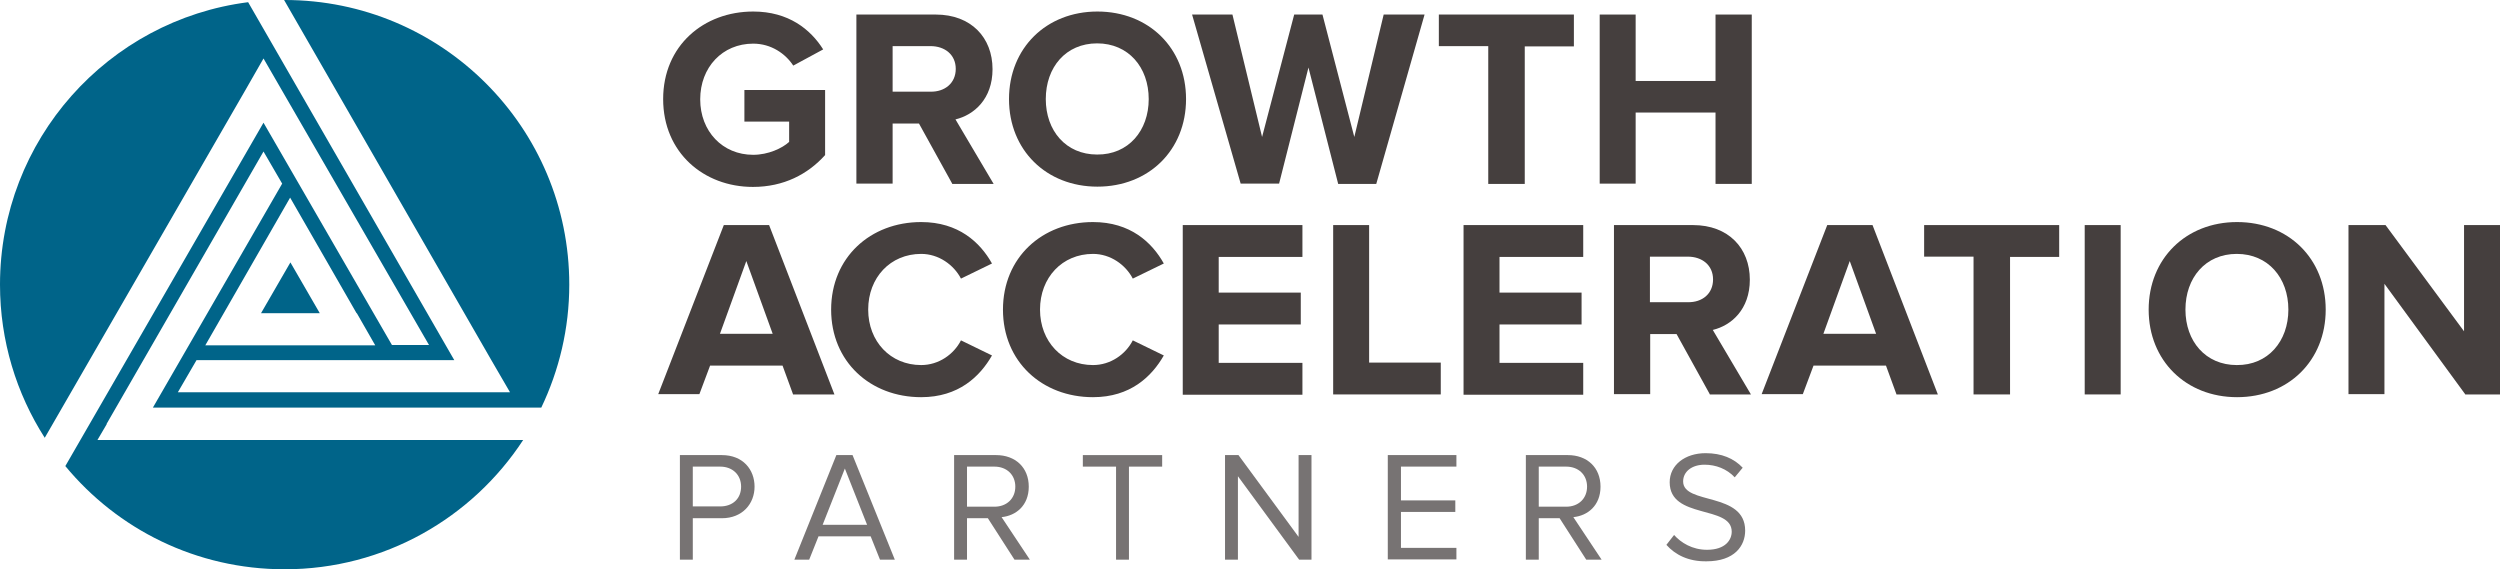<?xml version="1.0" encoding="utf-8"?>
<!-- Generator: Adobe Illustrator 21.0.2, SVG Export Plug-In . SVG Version: 6.00 Build 0)  -->
<svg version="1.1" id="Layer_1" xmlns="http://www.w3.org/2000/svg" xmlns:xlink="http://www.w3.org/1999/xlink" x="0px" y="0px"
	 viewBox="0 0 910.8 207.4" style="enable-background:new 0 0 910.8 207.4;" xml:space="preserve">
<style type="text/css">
	.st0{fill:#453F3E;}
	.st1{fill:#777373;}
	.st2{fill:#006489;}
</style>
<g>
	<g>
		<path class="st0" d="M241.6,36.1c0-19.5,14.8-31.9,32.8-31.9c12.9,0,20.9,6.5,25.5,13.8L289,23.9c-2.8-4.3-8-8-14.6-8
			c-11.2,0-19.3,8.6-19.3,20.3c0,11.6,8.1,20.2,19.3,20.2c5.5,0,10.6-2.4,13.1-4.7v-7.4h-16.3V32.8h29.4v23.7
			c-6.3,7-15.1,11.6-26.3,11.6C256.4,68.1,241.6,55.6,241.6,36.1z"/>
		<path class="st0" d="M346.9,66.9L334.8,45h-9.6v21.9H312V5.3h28.9c12.9,0,20.7,8.4,20.7,19.9c0,10.9-6.8,16.7-13.5,18.3l13.9,23.5
			H346.9z M348.2,25.1c0-5.2-4-8.3-9.2-8.3h-13.8v16.6h13.8C344.2,33.5,348.2,30.3,348.2,25.1z"/>
		<path class="st0" d="M367.6,36.1c0-18.6,13.6-31.9,32.2-31.9c18.7,0,32.3,13.3,32.3,31.9c0,18.6-13.6,31.9-32.3,31.9
			C381.2,68,367.6,54.7,367.6,36.1z M418.5,36.1c0-11.6-7.4-20.3-18.8-20.3c-11.4,0-18.7,8.7-18.7,20.3c0,11.5,7.3,20.2,18.7,20.2
			C411.1,56.4,418.5,47.6,418.5,36.1z"/>
		<path class="st0" d="M487.5,66.9l-10.8-42.3L466,66.9h-14L434.3,5.3H449l10.8,44.6l11.7-44.6h10.3l11.6,44.6l10.7-44.6H519
			l-17.6,61.7H487.5z"/>
		<path class="st0" d="M542.2,66.9V16.8h-18V5.3h49.2v11.6h-17.9v50.1H542.2z"/>
		<path class="st0" d="M625,66.9V41h-29.1v25.9h-13.1V5.3h13.1v24.2H625V5.3h13.2v61.7H625z"/>
		<path class="st0" d="M288.9,143.6l-3.8-10.4h-26.4l-3.9,10.4h-15L263.7,82h16.5l23.8,61.7H288.9z M271.9,95.1l-9.6,26.5h19.2
			L271.9,95.1z"/>
		<path class="st0" d="M302.8,112.8c0-19,14.3-31.9,32.8-31.9c13.6,0,21.5,7.4,25.8,15.1l-11.3,5.5c-2.6-5-8.1-9-14.5-9
			c-11.2,0-19.3,8.6-19.3,20.3c0,11.6,8.1,20.2,19.3,20.2c6.4,0,11.9-3.9,14.5-9l11.3,5.5c-4.4,7.7-12.2,15.2-25.8,15.2
			C317.1,144.7,302.8,131.8,302.8,112.8z"/>
		<path class="st0" d="M365.4,112.8c0-19,14.3-31.9,32.8-31.9c13.6,0,21.5,7.4,25.8,15.1l-11.3,5.5c-2.6-5-8.1-9-14.5-9
			c-11.2,0-19.3,8.6-19.3,20.3c0,11.6,8.1,20.2,19.3,20.2c6.4,0,11.9-3.9,14.5-9l11.3,5.5c-4.4,7.7-12.2,15.2-25.8,15.2
			C379.7,144.7,365.4,131.8,365.4,112.8z"/>
		<path class="st0" d="M430.9,143.6V82h43.6v11.6H444v13h29.9v11.6H444v14h30.5v11.6H430.9z"/>
		<path class="st0" d="M485.7,143.6V82h13.1v50.1h26.1v11.6H485.7z"/>
		<path class="st0" d="M533.2,143.6V82h43.6v11.6h-30.5v13h29.9v11.6h-29.9v14h30.5v11.6H533.2z"/>
		<path class="st0" d="M622.9,143.6l-12.1-21.9h-9.6v21.9H588V82h28.8c12.9,0,20.7,8.4,20.7,19.9c0,10.9-6.8,16.7-13.5,18.3
			l13.9,23.5H622.9z M624.1,101.8c0-5.2-4-8.3-9.2-8.3h-13.8v16.6h13.8C620.2,110.2,624.1,107,624.1,101.8z"/>
		<path class="st0" d="M690.9,143.6l-3.8-10.4h-26.4l-3.9,10.4h-15L665.7,82h16.5l23.8,61.7H690.9z M673.9,95.1l-9.6,26.5h19.2
			L673.9,95.1z"/>
		<path class="st0" d="M719,143.6V93.5h-18V82h49.2v11.6h-17.9v50.1H719z"/>
		<path class="st0" d="M759.5,143.6V82h13.1v61.7H759.5z"/>
		<path class="st0" d="M782.8,112.8c0-18.6,13.6-31.9,32.2-31.9c18.7,0,32.3,13.3,32.3,31.9c0,18.6-13.6,31.9-32.3,31.9
			C796.4,144.7,782.8,131.4,782.8,112.8z M833.7,112.8c0-11.6-7.4-20.3-18.8-20.3c-11.4,0-18.7,8.7-18.7,20.3
			c0,11.5,7.3,20.2,18.7,20.2C826.3,133.1,833.7,124.3,833.7,112.8z"/>
		<path class="st0" d="M898.1,143.6l-29.4-40.2v40.2h-13.1V82h13.5l28.6,38.7V82h13.1v61.7H898.1z"/>
		<path class="st1" d="M247.7,203.9v-38.1H263c7.7,0,11.9,5.3,11.9,11.5c0,6.2-4.4,11.5-11.9,11.5h-10.6v15.1H247.7z M270,177.3
			c0-4.3-3.1-7.3-7.6-7.3h-10v14.5h10C267,184.5,270,181.6,270,177.3z"/>
		<path class="st1" d="M320.6,203.9l-3.4-8.5h-19l-3.4,8.5h-5.4l15.3-38.1h5.9l15.4,38.1H320.6z M307.8,170.7l-8.1,20.5h16.2
			L307.8,170.7z"/>
		<path class="st1" d="M369.6,203.9l-9.7-15.1h-7.6v15.1h-4.7v-38.1h15.3c7,0,11.9,4.5,11.9,11.5c0,6.9-4.7,10.6-9.9,11.1l10.3,15.5
			H369.6z M369.9,177.3c0-4.3-3.1-7.3-7.6-7.3h-10v14.6h10C366.8,184.6,369.9,181.6,369.9,177.3z"/>
		<path class="st1" d="M406.6,203.9V170h-12.1v-4.2h28.9v4.2h-12.1v33.9H406.6z"/>
		<path class="st1" d="M473.3,203.9L451,173.5v30.4h-4.7v-38.1h4.9l21.9,29.8v-29.8h4.7v38.1H473.3z"/>
		<path class="st1" d="M505.6,203.9v-38.1h25v4.2h-20.2v12.3h19.8v4.2h-19.8v13.1h20.2v4.2H505.6z"/>
		<path class="st1" d="M577.9,203.9l-9.7-15.1h-7.6v15.1h-4.7v-38.1h15.3c7,0,11.9,4.5,11.9,11.5c0,6.9-4.7,10.6-9.9,11.1l10.3,15.5
			H577.9z M578.2,177.3c0-4.3-3.1-7.3-7.6-7.3h-10v14.6h10C575.1,184.6,578.2,181.6,578.2,177.3z"/>
		<path class="st1" d="M607.1,198.5l2.8-3.6c2.5,2.8,6.6,5.4,12,5.4c6.8,0,9-3.7,9-6.6c0-9.8-22.6-4.4-22.6-18
			c0-6.3,5.6-10.6,13.1-10.6c5.8,0,10.3,1.9,13.5,5.3l-2.9,3.5c-2.9-3.1-6.9-4.6-11-4.6c-4.6,0-7.8,2.5-7.8,6.1
			c0,8.6,22.6,3.7,22.6,17.9c0,5.5-3.8,11.2-14.1,11.2C615.1,204.6,610.3,202.1,607.1,198.5z"/>
	</g>
	<g>
		<polygon class="st2" points="105.8,95.6 95.1,114.1 116.5,114.1 		"/>
		<path class="st2" d="M197.2,148.5c6.5-13.6,10.2-28.8,10.2-44.8C207.4,46.4,161,0,103.7,0c-0.1,0-0.2,0-0.2,0L179,131.2l6.8,11.7
			h-121l6.8-11.7h93.9L90.4,0.8C39.4,7.3,0,50.9,0,103.7c0,20.5,6,39.7,16.3,55.8L89.3,33l0,0L96,21.3l60.3,104.4h-13.5L96,44.7
			L23.8,169.8c19,23,47.7,37.6,79.9,37.6c36.4,0,68.4-18.8,86.9-47.1H35.5l3.4-5.8l-0.1,0L96,55.2l6.8,11.7l-47.1,81.6H197.2z
			 M105.7,72l24.2,42.1h0.1l6.7,11.7h-25.5h-2.5h-5.7h-1.1H88.4h-0.3H74.8L105.7,72z"/>
	</g>
</g>
</svg>
